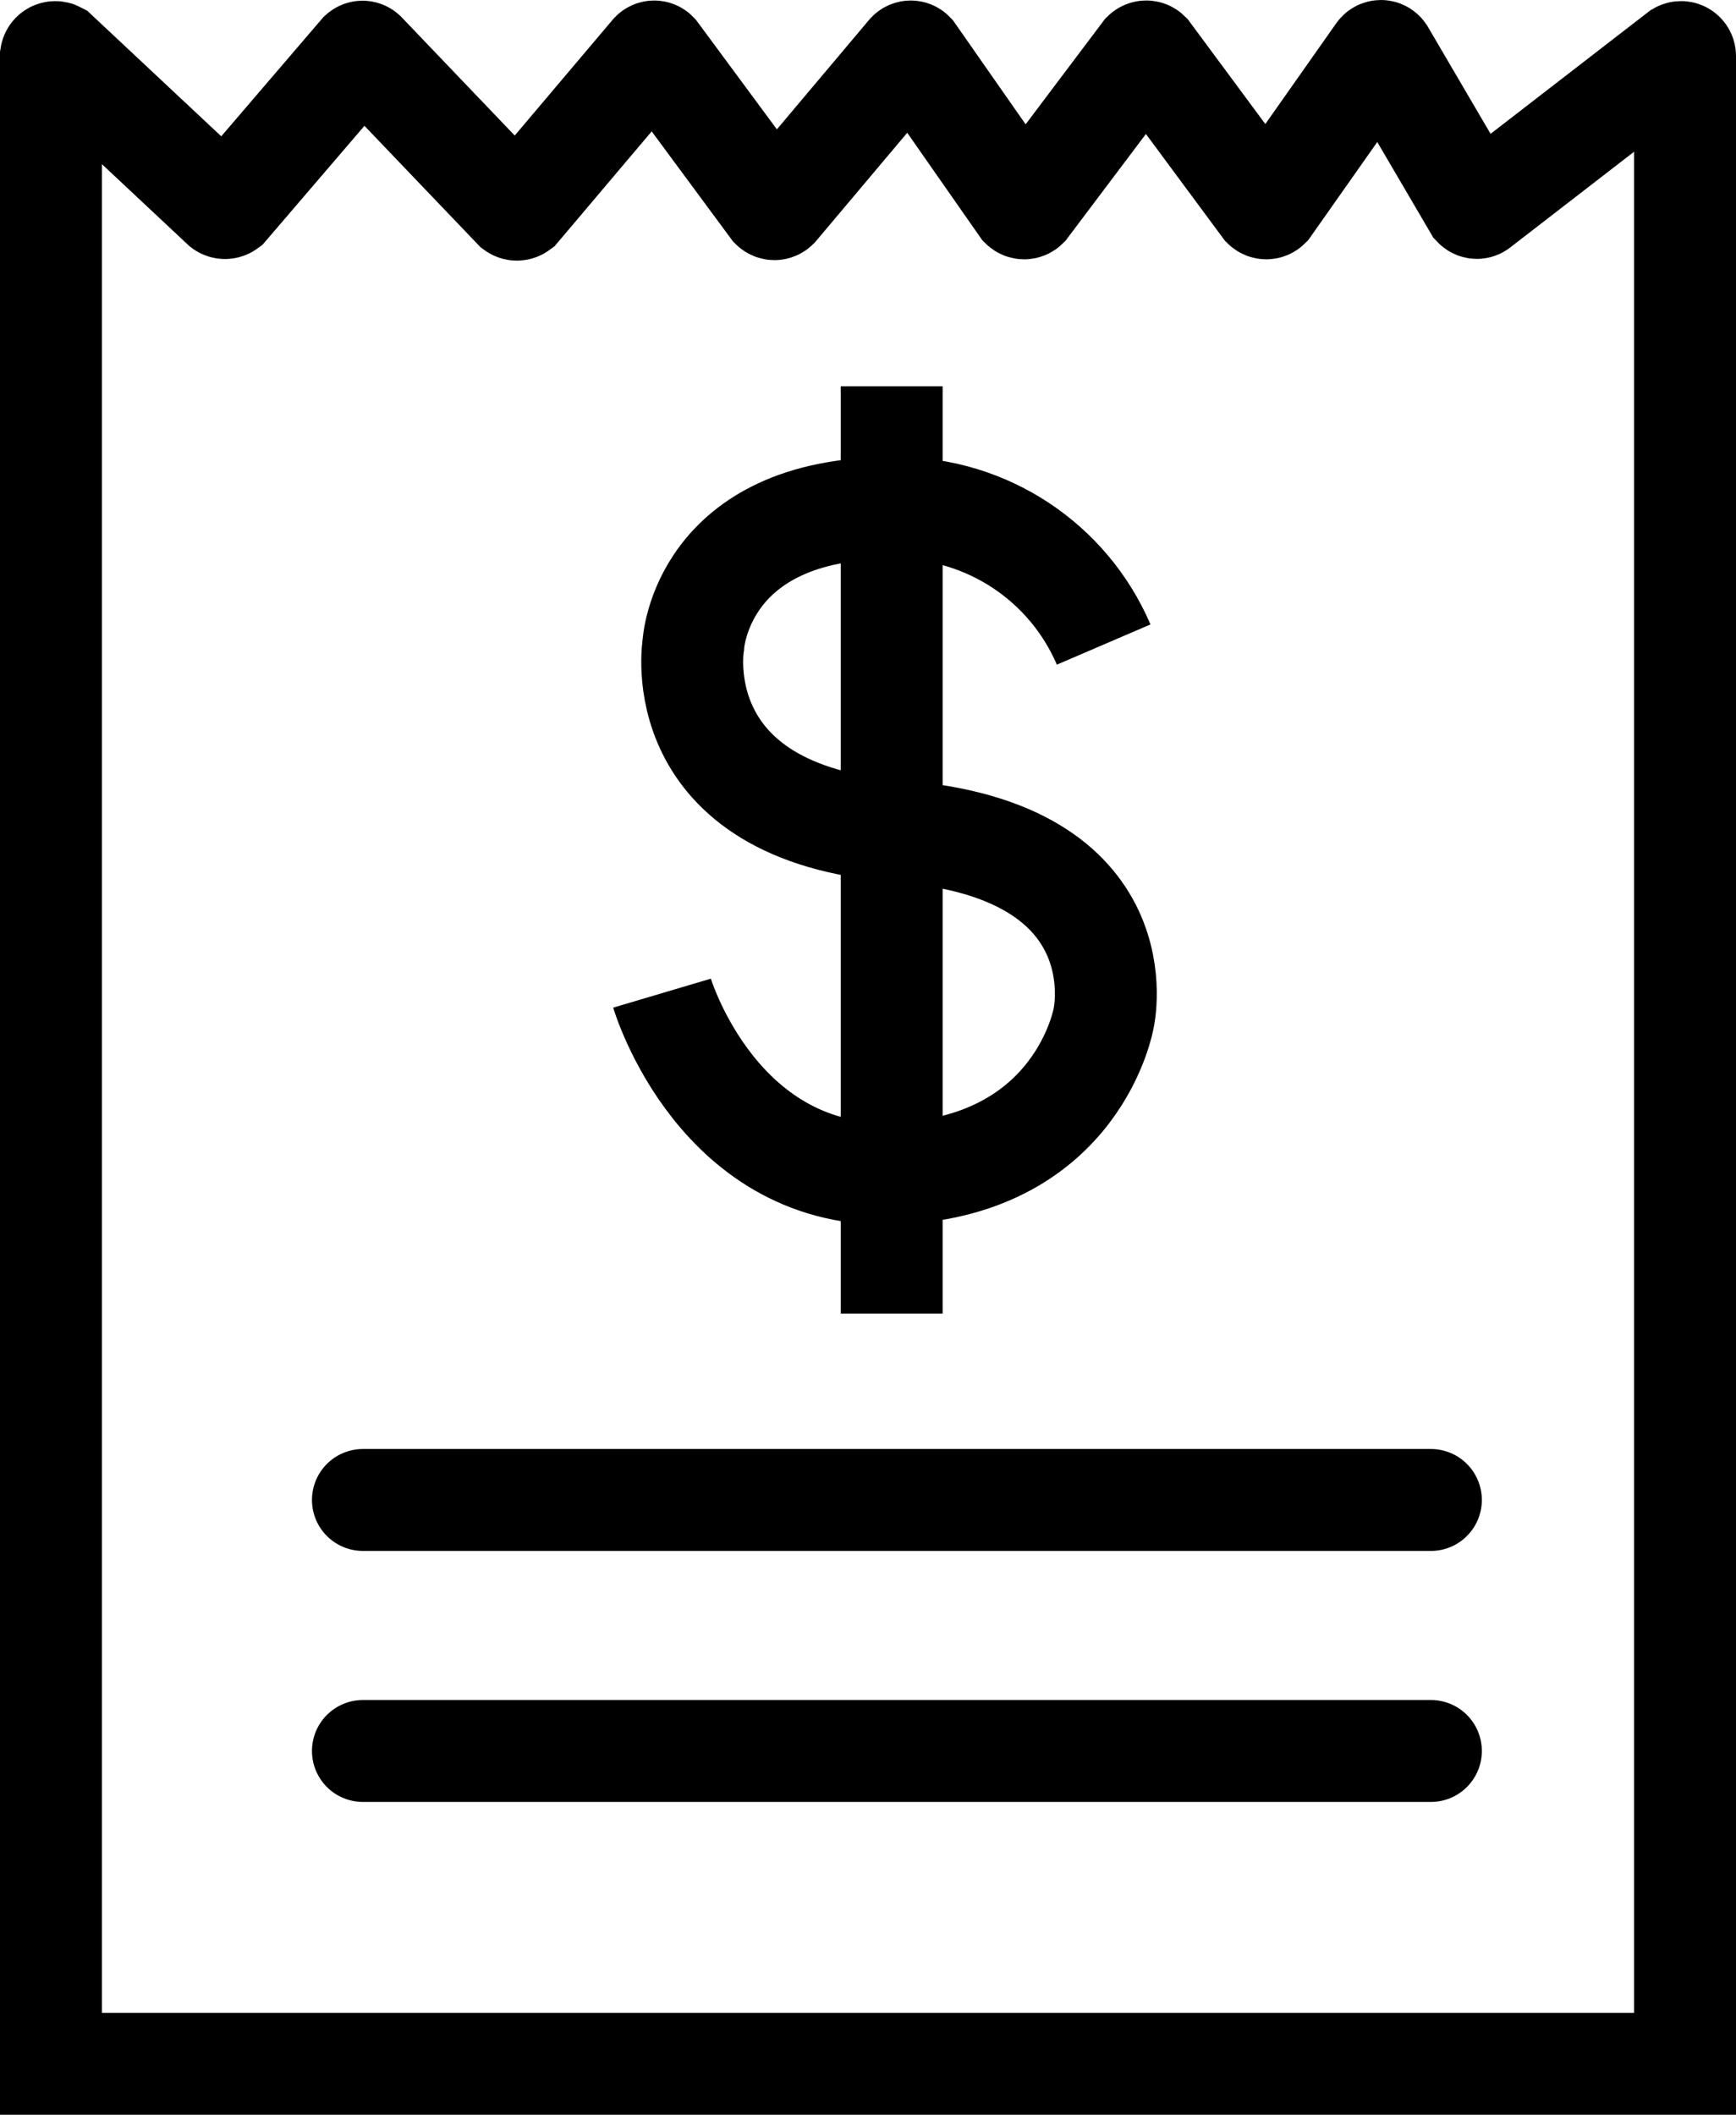 <?xml version="1.0" encoding="UTF-8"?>
<!DOCTYPE svg PUBLIC "-//W3C//DTD SVG 1.1//EN" "http://www.w3.org/Graphics/SVG/1.1/DTD/svg11.dtd">
<!-- Creator: CorelDRAW 2020 (64-Bit) -->
<svg xmlns="http://www.w3.org/2000/svg" xml:space="preserve" width="72.124mm" height="87.838mm" version="1.1" style="shape-rendering:geometricPrecision; text-rendering:geometricPrecision; image-rendering:optimizeQuality; fill-rule:evenodd; clip-rule:evenodd"
viewBox="0 0 7619.11 9279.07"
 xmlns:xlink="http://www.w3.org/1999/xlink"
 xmlns:xodm="http://www.corel.com/coreldraw/odm/2003">
 <defs>
  <style type="text/css">
   <![CDATA[
    .str1 {stroke:black;stroke-width:447.2;stroke-miterlimit:22.926}
    .str0 {stroke:black;stroke-width:447.2;stroke-linecap:round;stroke-miterlimit:22.926}
    .fil0 {fill:none}
   ]]>
  </style>
 </defs>
 <g id="Capa_x0020_1">
  <g id="_2407589594080">
   <path class="fil0 str0" d="M7395.49 9055.47l-7171.89 0 0 -8810.67c1.5,-9.4 9.62,-16.34 19.15,-16.34 3.15,0 6.26,0.78 9.05,2.25l724.24 678.42c3.31,2.43 7.33,3.74 11.45,3.74 4.12,0 8.12,-1.31 11.45,-3.74l581.5 -678.42c2.92,-2.6 6.68,-4.05 10.57,-4.05 3.91,0 7.67,1.45 10.58,4.05l655.51 685.47c3.31,2.43 7.33,3.75 11.45,3.75 4.12,0 8.13,-1.32 11.45,-3.75l579.73 -685.47c3,-3.13 7.14,-4.89 11.46,-4.89 4.33,0 8.47,1.76 11.46,4.89l503.97 681.94c3.29,3.22 7.71,5.04 12.33,5.04 4.62,0 9.04,-1.82 12.33,-5.04l574.45 -681.94c2.99,-3.13 7.13,-4.89 11.46,-4.89 4.32,0 8.46,1.76 11.45,4.89l474.01 678.42c3.3,3.22 7.72,5.03 12.34,5.03 4.62,0 9.04,-1.81 12.33,-5.03l511.02 -678.42c3.3,-3.22 7.72,-5.04 12.34,-5.04 4.62,0 9.04,1.82 12.34,5.04l502.21 678.42c3.29,3.22 7.72,5.03 12.33,5.03 4.62,0 9.04,-1.81 12.34,-5.03l477.54 -678.42c2.94,-4.44 7.9,-7.1 13.22,-7.1 5.32,0 10.29,2.66 13.23,7.09l396.47 676.66c2.99,3.13 7.13,4.9 11.45,4.9 4.33,0 8.47,-1.77 11.46,-4.89l875.78 -676.66c2.67,-1.55 5.73,-2.37 8.82,-2.37 9.73,0 17.62,7.89 17.62,17.62 0,0.2 -0.01,0.4 -0.01,0.6l0 8808.91z"/>
   <line class="fil0 str0" x1="1592.79" y1="6581.43" x2="6280.05" y2= "6581.43" />
   <line class="fil0 str0" x1="1592.79" y1="7682.77" x2="6280.05" y2= "7682.77" />
   <path class="fil0 str1" d="M4843.92 2828.09c-156.16,-363.58 -514.15,-599.34 -909.87,-599.34 -6.77,0 -13.9,0.13 -20.56,0.24 -838.77,0 -870.49,599.13 -870.49,599.13 0,0 -126.87,740.09 900.45,819.39 1067.86,82.82 900.45,819.4 900.45,819.4 0,0 -109.25,641.41 -900.45,681.94 -791.2,40.53 -1037.89,-791.19 -1037.89,-791.19"/>
   <line class="fil0 str1" x1="3913.51" y1="1695.04" x2="3913.51" y2= "5763.81" />
  </g>
 </g>
</svg>
